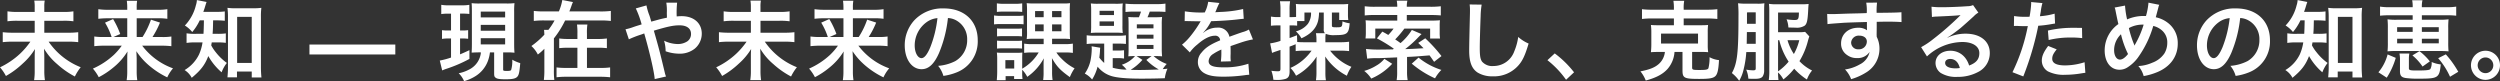 <svg xmlns="http://www.w3.org/2000/svg" width="757.016" height="24.57" viewBox="0 0 757.016 24.57">
  <rect x="0" y="0" width="757.016" height="24.57" fill="#333333" stroke="none"/>
  <path id="パス_47720" data-name="パス 47720" d="M14.17-18.512v-1.56a9.094,9.094,0,0,1,.13-1.872H11.128a9.769,9.769,0,0,1,.13,1.846v1.586H6.136a19.416,19.416,0,0,1-3.12-.182v3.016a20.968,20.968,0,0,1,3.146-.156h5.1v3.614H4.68a25.7,25.7,0,0,1-3.094-.156V-9.36a27.429,27.429,0,0,1,3.12-.156H9.958A22.761,22.761,0,0,1,6.76-5.8,23.734,23.734,0,0,1,.754-1.742,13.431,13.431,0,0,1,2.548.884,26.209,26.209,0,0,0,7.7-2.938a19.355,19.355,0,0,0,3.64-4.342c-.078,1.222-.078,1.586-.078,2.444V-.65a16.965,16.965,0,0,1-.182,2.782h3.276A18.874,18.874,0,0,1,14.17-.676v-4.29c0-.52-.026-.936-.078-2.418A18.415,18.415,0,0,0,18.044-2.73a25.95,25.95,0,0,0,5.382,3.77,14.8,14.8,0,0,1,1.768-2.808A21.265,21.265,0,0,1,15.47-9.516h5.824a26.038,26.038,0,0,1,3.146.156v-3.016a23.761,23.761,0,0,1-3.146.156H14.17v-3.614h5.694a19.4,19.4,0,0,1,3.12.156v-3.016a17.935,17.935,0,0,1-3.146.182ZM37.622-8.294a18.555,18.555,0,0,1-2.366,2.756,22.717,22.717,0,0,1-6.37,4.186,13.438,13.438,0,0,1,1.768,2.6,24.3,24.3,0,0,0,4.394-2.912,19.15,19.15,0,0,0,4.316-4.888c-.078,1.118-.078,1.612-.078,2.418v3.64A15.917,15.917,0,0,1,39.1,2.158h3.224a16.777,16.777,0,0,1-.182-2.652V-4.16c0-.546-.026-1.066-.1-2.47a20.1,20.1,0,0,0,3.458,4A25.579,25.579,0,0,0,51.4,1.3a11.364,11.364,0,0,1,1.742-2.73A20.26,20.26,0,0,1,43.81-8.294h5.72a25.569,25.569,0,0,1,3.12.156v-2.938a16.381,16.381,0,0,1-2.99.156H46.93a26.05,26.05,0,0,0,2.262-4.368l-2.73-.884a23.733,23.733,0,0,1-2.548,5.252H42.146v-5.668h6.37a17.515,17.515,0,0,1,2.912.156v-2.912a17.637,17.637,0,0,1-3.094.182H42.146v-.7a11.355,11.355,0,0,1,.13-2.028h-3.12a15.857,15.857,0,0,1,.13,2v.728h-5.72a19.85,19.85,0,0,1-3.042-.182v2.912a22.949,22.949,0,0,1,2.886-.156h5.876v5.668H35.1l2.054-.91A25.719,25.719,0,0,0,35-16.354l-2.444,1.092a20.54,20.54,0,0,1,2,4.342H32.318a18.925,18.925,0,0,1-3.016-.156v2.938a26.312,26.312,0,0,1,3.042-.156ZM62.5-15.964c-.026,1.9-.078,3.276-.13,4.082h-2.21a16.081,16.081,0,0,1-2.912-.156v2.912a15.963,15.963,0,0,1,2.834-.156h2a13.954,13.954,0,0,1-1.066,3.666A11.132,11.132,0,0,1,56.654-.91a6.163,6.163,0,0,1,2.158,2.34c2.782-2.314,4-3.926,5.018-6.578A18.34,18.34,0,0,0,67.86-.234a10.48,10.48,0,0,1,1.586-2.834,16.3,16.3,0,0,1-3.38-3.276A11.683,11.683,0,0,1,64.714-8.4c.078-.39.1-.52.156-.884h1.742a16.741,16.741,0,0,1,2.522.13v-2.86a15.831,15.831,0,0,1-2.444.13H65.13c.1-1.326.1-1.326.156-4.082h.962a24.589,24.589,0,0,1,2.574.13v-2.834a16.871,16.871,0,0,1-2.574.13H62.322c.234-.65.39-1.092.546-1.638.234-.78.312-1.014.442-1.352L60.372-22.1a6.2,6.2,0,0,1-.312,1.612A13.352,13.352,0,0,1,56.732-14.4a9.226,9.226,0,0,1,2.236,1.976,15.736,15.736,0,0,0,2.262-3.536Zm10.01,15.5h4.472V1.326h2.938a31.11,31.11,0,0,1-.156-3.276V-17a20.789,20.789,0,0,1,.13-2.756,16.3,16.3,0,0,1-2.418.13H72.02a15.306,15.306,0,0,1-2.392-.13A22.227,22.227,0,0,1,69.784-17V-1.69c0,1.04-.078,2.158-.156,2.99h2.886Zm.052-16.562h4.42V-3.068h-4.42ZM94.458-5.642h26v-2.99h-26Zm51.922-.624a6.457,6.457,0,0,1-3.744,5.278,10.743,10.743,0,0,1-2.99,1.04,7.417,7.417,0,0,1,1.638,2.392,12.98,12.98,0,0,0,3.64-1.638,9.165,9.165,0,0,0,3.51-4.316,10.966,10.966,0,0,0,.676-2.756h1.274V-.1c0,.962.052,1.17.39,1.456.442.39,1.2.52,3.068.52,2.028,0,2.964-.182,3.51-.728.52-.52.7-1.352.936-4.16a11.126,11.126,0,0,1-2.418-1.04,9.625,9.625,0,0,1-.338,3.12c-.13.208-.494.286-1.2.286-1.092,0-1.222-.052-1.222-.442V-6.266h1.9c.286,0,.988.052,1.534.1-.078-.884-.1-1.664-.1-2.808v-9.568a22.026,22.026,0,0,1,.1-2.626,20.408,20.408,0,0,1-2.5.1h-7.956a19.555,19.555,0,0,1-2.522-.1c.052.754.078,1.222.078,2.626v9.724c0,1.04-.026,1.768-.078,2.626,1.066-.052,1.508-.078,2.444-.078Zm-.052-12.35h7.384v1.768h-7.384Zm0,4.03h7.384v1.768h-7.384Zm0,4.03h7.384v1.872h-7.384Zm-9-7.436v5.1h-.91a12.275,12.275,0,0,1-1.82-.1v2.652a9.083,9.083,0,0,1,1.768-.13h.962v5.772a23.727,23.727,0,0,1-3.406.91l.728,2.99a13.964,13.964,0,0,1,1.352-.52A41.438,41.438,0,0,0,142.9-4.29V-6.942c-1.482.7-1.976.91-2.834,1.274v-4.81h.78a11.917,11.917,0,0,1,1.664.1V-13a10.134,10.134,0,0,1-1.664.1h-.78v-5.1h.676a16.912,16.912,0,0,1,2.132.1V-20.67a12.129,12.129,0,0,1-2.314.156h-3.848a12.1,12.1,0,0,1-2.34-.156v2.808a13.494,13.494,0,0,1,2.184-.13Zm35.828-.676c.234-.572.468-1.17.676-1.794a10.152,10.152,0,0,1,.416-1.04l-3.224-.624a15.282,15.282,0,0,1-1.04,3.458h-4.472a22.789,22.789,0,0,1-3.12-.156v3.042a24.984,24.984,0,0,1,3.12-.156h3.172a20.009,20.009,0,0,1-1.872,2.86H165.49c.052.442.052.442.1,1.456a25.949,25.949,0,0,1-3.926,3.432,8.986,8.986,0,0,1,1.95,2.574,17.211,17.211,0,0,0,1.976-1.742V-.936a22.9,22.9,0,0,1-.156,3.016h3.172a22.229,22.229,0,0,1-.13-3.016V-10.5a28.807,28.807,0,0,0,3.406-5.434H182.6a25.274,25.274,0,0,1,3.12.156v-3.042a22.789,22.789,0,0,1-3.12.156Zm5.33,8.346v-1.612a16.276,16.276,0,0,1,.13-2.756h-3.146a17.533,17.533,0,0,1,.13,2.7v1.664h-2.73a18.634,18.634,0,0,1-2.782-.156V-7.54a20.921,20.921,0,0,1,2.808-.13h2.7v6.11h-3.432a21.549,21.549,0,0,1-2.886-.156v2.99a22.814,22.814,0,0,1,2.912-.156h10.4a25.578,25.578,0,0,1,2.912.156v-2.99a19.511,19.511,0,0,1-2.886.156H178.49V-7.67h3.25a20.735,20.735,0,0,1,2.782.13v-2.938a18.875,18.875,0,0,1-2.782.156Zm19.474-5.252c-.234-.858-.338-1.2-.546-1.846a17.178,17.178,0,0,1-.91-3.068l-3.224.91a28.43,28.43,0,0,1,1.768,4.836c-1.248.39-1.456.442-2.522.806a14.825,14.825,0,0,1-2.366.676l1.014,3.042a30.085,30.085,0,0,1,3.354-1.326,12.164,12.164,0,0,0,1.3-.468C197.444-6.422,198.874-.26,199,1.82l3.432-.78a6.946,6.946,0,0,1-.39-1.248c-1.56-6.5-1.69-6.994-3.3-12.636,4.394-1.3,5.954-1.612,7.8-1.612,2.184,0,3.458.962,3.458,2.6a2.688,2.688,0,0,1-1.066,2.21A5.214,5.214,0,0,1,206-8.788a9.825,9.825,0,0,1-4.16-1.014,11.46,11.46,0,0,1,.468,3.2,12.715,12.715,0,0,0,4.03.728,7.308,7.308,0,0,0,4.81-1.534,5.9,5.9,0,0,0,2.106-4.524c0-3.2-2.418-5.3-6.084-5.3-.52,0-.884.026-1.508.078a28.99,28.99,0,0,1,.13-4.16h-3.276a15.263,15.263,0,0,1,.156,3.12c.026.91.026.91.026,1.43-1.04.208-1.482.312-2.21.494Zm33.072-2.938v-1.56a9.094,9.094,0,0,1,.13-1.872h-3.172a9.77,9.77,0,0,1,.13,1.846v1.586H223a19.416,19.416,0,0,1-3.12-.182v3.016a20.968,20.968,0,0,1,3.146-.156h5.1v3.614h-6.578a25.7,25.7,0,0,1-3.094-.156V-9.36a27.429,27.429,0,0,1,3.12-.156h5.252a22.761,22.761,0,0,1-3.2,3.718,23.734,23.734,0,0,1-6.006,4.056A13.431,13.431,0,0,1,219.414.884a26.209,26.209,0,0,0,5.148-3.822A19.355,19.355,0,0,0,228.2-7.28c-.078,1.222-.078,1.586-.078,2.444V-.65a16.966,16.966,0,0,1-.182,2.782h3.276a18.873,18.873,0,0,1-.182-2.808v-4.29c0-.52-.026-.936-.078-2.418A18.415,18.415,0,0,0,234.91-2.73a25.95,25.95,0,0,0,5.382,3.77,14.8,14.8,0,0,1,1.768-2.808,21.265,21.265,0,0,1-9.724-7.748h5.824a26.038,26.038,0,0,1,3.146.156v-3.016a23.761,23.761,0,0,1-3.146.156h-7.124v-3.614h5.694a19.4,19.4,0,0,1,3.12.156v-3.016a17.935,17.935,0,0,1-3.146.182ZM254.488-8.294a18.555,18.555,0,0,1-2.366,2.756,22.716,22.716,0,0,1-6.37,4.186,13.438,13.438,0,0,1,1.768,2.6,24.3,24.3,0,0,0,4.394-2.912,19.15,19.15,0,0,0,4.316-4.888c-.078,1.118-.078,1.612-.078,2.418v3.64a15.917,15.917,0,0,1-.182,2.652h3.224a16.776,16.776,0,0,1-.182-2.652V-4.16c0-.546-.026-1.066-.1-2.47a20.1,20.1,0,0,0,3.458,4,25.579,25.579,0,0,0,5.9,3.926,11.363,11.363,0,0,1,1.742-2.73,20.26,20.26,0,0,1-9.334-6.864h5.72a25.569,25.569,0,0,1,3.12.156v-2.938a16.381,16.381,0,0,1-2.99.156H263.8a26.049,26.049,0,0,0,2.262-4.368l-2.73-.884a23.734,23.734,0,0,1-2.548,5.252h-1.768v-5.668h6.37a17.515,17.515,0,0,1,2.912.156v-2.912a17.638,17.638,0,0,1-3.094.182h-6.188v-.7a11.354,11.354,0,0,1,.13-2.028h-3.12a15.857,15.857,0,0,1,.13,2v.728h-5.72a19.85,19.85,0,0,1-3.042-.182v2.912a22.949,22.949,0,0,1,2.886-.156h5.876v5.668h-4.186l2.054-.91a25.719,25.719,0,0,0-2.158-4.524l-2.444,1.092a20.541,20.541,0,0,1,2,4.342h-2.236a18.925,18.925,0,0,1-3.016-.156v2.938a26.311,26.311,0,0,1,3.042-.156Zm33.306-8.372a5.683,5.683,0,0,1,2.626.78,6.441,6.441,0,0,1,3.2,5.772A7.279,7.279,0,0,1,290-3.614a13.818,13.818,0,0,1-5.174,1.43A8.294,8.294,0,0,1,286.416.858,17,17,0,0,0,290.5-.234a10.016,10.016,0,0,0,6.318-9.7c0-5.85-4.056-9.646-10.3-9.646a11.671,11.671,0,0,0-8.944,3.64,11.169,11.169,0,0,0-2.86,7.566c0,4.186,2.132,7.2,5.1,7.2,2.132,0,3.8-1.534,5.278-4.888A37.615,37.615,0,0,0,287.794-16.666Zm-3.172.026a34.265,34.265,0,0,1-2.158,8.788c-.936,2.236-1.82,3.328-2.678,3.328-1.144,0-2.054-1.69-2.054-3.822a8.7,8.7,0,0,1,3.536-7.02A6.618,6.618,0,0,1,284.622-16.64ZM310.284-1.014a9.477,9.477,0,0,1,1.534,2.158,16.355,16.355,0,0,0,5.018-5.616,17.888,17.888,0,0,0-.078,1.95V-.286a15.715,15.715,0,0,1-.13,2.392h2.86a15.353,15.353,0,0,1-.156-2.444v-2.21c0-.65,0-1.04-.052-1.976,1.508,2.6,2.5,3.64,5.434,5.746a12.409,12.409,0,0,1,1.43-2.652,14.81,14.81,0,0,1-3.874-2.86,10.2,10.2,0,0,1-1.638-1.95h2.548a15.426,15.426,0,0,1,2.444.13V-8.918a14.136,14.136,0,0,1-2.574.156h-3.718V-10.4h2.938a21.239,21.239,0,0,1,2.5.1c-.052-.676-.078-1.508-.078-2.522v-5.85a21.748,21.748,0,0,1,.078-2.5,13.985,13.985,0,0,1-2.158.1h-8.632a18.139,18.139,0,0,1-2.34-.1,17.933,17.933,0,0,1,.1,2.444v6.032a14.22,14.22,0,0,1-.1,2.392A19.667,19.667,0,0,1,314-10.4h2.782v1.638h-3.328a13.8,13.8,0,0,1-2.574-.156V-6.11a15.227,15.227,0,0,1,2.444-.13h1.95a13.716,13.716,0,0,1-4.992,4.914V-4.342c0-.962.026-1.352.052-1.872a13.17,13.17,0,0,1-1.716.078h-3.978a13.909,13.909,0,0,1-2.028-.078,15.708,15.708,0,0,1,.1,2.028V-.364c0,.806-.052,1.69-.13,2.522h2.678V.936h2.574v.858h2.548a12.5,12.5,0,0,1-.1-1.82Zm6.5-17.758v1.846h-2.6v-1.846Zm2.548,0h2.834v1.846h-2.834Zm-2.548,4.03v2.08h-2.6v-2.08Zm2.548,0h2.834v2.08h-2.834ZM305.188-3.926h2.678v2.548h-2.678Zm-2.574-14.586a15.467,15.467,0,0,1,2.106-.1h3.458a15.713,15.713,0,0,1,2.106.1v-2.6a11.249,11.249,0,0,1-2.106.13H304.72a11.081,11.081,0,0,1-2.106-.13Zm-.858,3.77a15.962,15.962,0,0,1,2.106-.1h4.862a18.612,18.612,0,0,1,1.976.078V-17.42a14.072,14.072,0,0,1-2.106.1h-4.732a11.592,11.592,0,0,1-2.106-.13Zm.91,3.64a13.167,13.167,0,0,1,1.638-.078h4.316a12.986,12.986,0,0,1,1.612.078V-13.52a11.882,11.882,0,0,1-1.612.078H304.3a12.882,12.882,0,0,1-1.638-.078Zm0,3.692a13.167,13.167,0,0,1,1.638-.078h4.29a13.167,13.167,0,0,1,1.638.078V-9.828a11.882,11.882,0,0,1-1.612.078H304.3a13.167,13.167,0,0,1-1.638-.078Zm32.448,4.342a9.966,9.966,0,0,1-1.482-1.612c.13-.962.182-1.56.208-2.08a4.749,4.749,0,0,1,.078-.91l-2.626-.442c.026.338.052.52.052.754a20.02,20.02,0,0,1-.39,3.64A11.205,11.205,0,0,1,329.238.156a6.969,6.969,0,0,1,2.21,1.794,13.775,13.775,0,0,0,1.664-3.9A8.565,8.565,0,0,0,337.324.91c1.716.52,4.628.78,9.152.78,2.262,0,5.226-.052,6.994-.13a10.037,10.037,0,0,1,.806-2.886c-.676.078-.962.1-1.43.13a9.578,9.578,0,0,1,1.2-1.56,12.312,12.312,0,0,1-3.978-2.392h.442c.962,0,1.482.026,2.132.078a22.81,22.81,0,0,1-.1-2.47v-7.228a16.687,16.687,0,0,1,.1-2.21c-.624.052-1.092.078-2.184.078h-2.236a15.765,15.765,0,0,0,.676-1.716h2.262c.884,0,1.872.052,2.5.1v-2.522a16.5,16.5,0,0,1-2.73.156H344.37a26.432,26.432,0,0,1-2.808-.13v2.522a23.117,23.117,0,0,1,2.574-.13h2.132c-.182.546-.39,1.118-.65,1.716h-1.04a21.273,21.273,0,0,1-2.158-.078c.052.7.078,1.326.078,2.184V-7.2c0,.884-.026,1.56-.078,2.132a19.747,19.747,0,0,1,2.028-.078,8.924,8.924,0,0,1-4,2.626,8.594,8.594,0,0,1,1.43,1.482,16.876,16.876,0,0,1-4.186-.572V-4.524h1.326a11.768,11.768,0,0,1,2.106.13V-6.916a16.3,16.3,0,0,1-2.08.1h-1.352V-8.918H339.3a19.866,19.866,0,0,1,2.392.1V-11.44a12.965,12.965,0,0,1-2.158.13h-7.228a15.162,15.162,0,0,1-2.5-.13v2.652a14.4,14.4,0,0,1,2.5-.13h2.808Zm9.8-2.08h4.55l-1.586,1.17a16.036,16.036,0,0,0,3.77,2.886c-1.69.078-4.108.156-5.928.156-.78,0-1.69-.026-2.6-.052A14.967,14.967,0,0,0,346.684-4Zm.078-9.62h5.044v1.222h-5.044Zm0,3.146h5.044v1.2h-5.044Zm0,3.094h5.044v1.222h-5.044ZM331.162-14.4a17.054,17.054,0,0,1-.1,2.262,19.942,19.942,0,0,1,2.288-.1h5.1a20.236,20.236,0,0,1,2.288.1,15.658,15.658,0,0,1-.1-2.236V-18.8a16.75,16.75,0,0,1,.1-2.288,15.95,15.95,0,0,1-2.34.1h-5.044a15.8,15.8,0,0,1-2.288-.1,18.624,18.624,0,0,1,.1,2.262Zm2.548-4.446h4.368v1.274H333.71Zm0,3.2h4.368V-14.3H333.71Zm25.766-.078a2.873,2.873,0,0,1,.416-.026c.234,0,.234,0,.728.026.572,0,2.86.052,3.276.052,0,0,.338-.026.442-.026a1.273,1.273,0,0,0-.208.338,34.44,34.44,0,0,1-3.12,4.446,15.927,15.927,0,0,1-2.34,2.314l2.366,2.34A11.69,11.69,0,0,1,363.3-8.632c2-1.768,3.822-2.678,5.33-2.678a1.427,1.427,0,0,1,1.586,1.4c-2.938,1.222-4.42,2.21-5.59,3.666a4.143,4.143,0,0,0-1.144,2.886A3.77,3.77,0,0,0,365.378,0c1.326.78,3.042,1.092,5.8,1.092a47.158,47.158,0,0,0,6.656-.468,7.661,7.661,0,0,1,1.2-.1l-.26-3.354a22.59,22.59,0,0,1-7.644,1.092c-3.146,0-4.394-.546-4.394-1.9a2.737,2.737,0,0,1,1.352-2.132,15.8,15.8,0,0,1,2.5-1.352V-6.5a20.583,20.583,0,0,1-.156,3.016l3.016-.078a10.675,10.675,0,0,1-.078-1.378c0-.182,0-.416.026-.858v-1.04c0-.364,0-.364-.026-1.04v-.286q3.354-1.17,3.9-1.326a22.95,22.95,0,0,1,2.886-.7l-1.222-2.99A8.124,8.124,0,0,1,377-12.4q-.975.312-3.978,1.4a3.421,3.421,0,0,0-3.718-2.756,6.285,6.285,0,0,0-3.666,1.17c-.338.26-.338.26-.52.39l-.026-.052a13.455,13.455,0,0,0,2.392-3.458c2.626-.078,5.928-.286,7.826-.52,1.326-.156,1.326-.156,2.054-.208l-.182-2.964a35.125,35.125,0,0,1-6.812.884c-1.43.078-1.43.078-1.638.1.052-.1.1-.182.234-.468a19.875,19.875,0,0,1,1.04-2.34L366.6-21.58a10.3,10.3,0,0,1-1.04,3.224,31.419,31.419,0,0,1-6.032-.338Zm33.618,9.074a18.509,18.509,0,0,1,2.626-.13H397.9a15.446,15.446,0,0,1-6.4,5.226A8.754,8.754,0,0,1,393.2.806a17.256,17.256,0,0,0,6.24-5.8c-.026.442-.052,1.456-.052,2.028V-.026a15.516,15.516,0,0,1-.156,2.21h3.016A13.327,13.327,0,0,1,402.09.026V-2.756c0-.676,0-.806-.026-1.43,0-.182-.026-.468-.026-.832A17.569,17.569,0,0,0,408.59.806a12.878,12.878,0,0,1,1.378-2.7,14.658,14.658,0,0,1-3.562-2.028,15.837,15.837,0,0,1-2.886-2.86h3.146a21.5,21.5,0,0,1,2.6.13V-9.49a19.676,19.676,0,0,1-2.652.156H402.09v-1.092a7.433,7.433,0,0,1,.1-1.456,6.291,6.291,0,0,0,2.834.39c3.666,0,4.16-.39,4.42-3.588a7.965,7.965,0,0,1-2.184-.572c-.078,1.742-.13,1.794-1.846,1.794-1.17,0-1.352-.078-1.352-.546V-18.33h2.21v2.262h2.756a10.907,10.907,0,0,1-.1-1.768v-1.352a15.119,15.119,0,0,1,.078-1.742,20.558,20.558,0,0,1-2.548.1H395.642a20.138,20.138,0,0,1-2.5-.1,17.867,17.867,0,0,1,.078,1.794V-17c-.338.026-.65.052-1.144.052h-.832V-19.11a14.937,14.937,0,0,1,.156-2.626h-3.068a15.083,15.083,0,0,1,.156,2.652v2.132h-.962a10.669,10.669,0,0,1-1.924-.156v2.782a14.518,14.518,0,0,1,1.872-.1h1.014v4.68a16.352,16.352,0,0,1-3.12.754l.572,2.886c.39-.156.7-.286,1.092-.416.65-.208.7-.234,1.456-.494v5.694c0,.624-.156.78-.832.78A14.217,14.217,0,0,1,385.736-.7a10.907,10.907,0,0,1,.6,2.73c.676.052.962.052,1.326.052A8.355,8.355,0,0,0,390,1.768c.91-.312,1.248-.91,1.248-2.236v-7.54c.91-.338.91-.338,1.846-.728Zm.39-4.81c-1.092.442-1.378.546-2.236.858V-14.43h.858a11.849,11.849,0,0,1,1.43.078v-1.4h2.21V-18.33h2a5.561,5.561,0,0,1-.962,3.432,6.685,6.685,0,0,1-3.614,2.262,8.75,8.75,0,0,1,1.664,2.106c2.808-1.248,4.394-2.912,5.018-5.174a11.636,11.636,0,0,0,.312-2.626h1.43v5.044a1.5,1.5,0,0,0,.364,1.222h-2.73a11,11,0,0,1,.156,2.054v.676H395.85c-.988,0-1.638-.026-2.288-.078Zm21.268,7.1a17.892,17.892,0,0,1,2.7-.156c1.118,0,1.144,0,6.37-.234V-.494a14.254,14.254,0,0,1-.156,2.626H427a14.225,14.225,0,0,1-.182-2.626V-4.888c2.314-.1,2.314-.1,6.812-.468.416.572.676.936,1.378,1.95l2.236-1.742a44.313,44.313,0,0,0-4.914-5.382l-2.132,1.4c.806.78,1.092,1.066,1.612,1.612-3.068.182-3.536.208-5.564.26A33.013,33.013,0,0,0,430.378-11c.364-.364.572-.572.832-.806l-2.938-1.248a17.153,17.153,0,0,1-3.432,3.978c-.806-.6-.988-.7-1.612-1.118a30.36,30.36,0,0,0,2.782-3.276h7.8v3.016h2.99a12.651,12.651,0,0,1-.1-1.846v-1.976a14.02,14.02,0,0,1,.078-1.716,26.986,26.986,0,0,1-2.782.1h-7.254v-1.69h7.15c1.352,0,2.392.052,3.146.13v-2.782a24.117,24.117,0,0,1-3.2.156h-7.1v-.156a7.318,7.318,0,0,1,.182-1.69H423.7a9.29,9.29,0,0,1,.156,1.69v.156H417.17A23.938,23.938,0,0,1,414-20.228v2.782a24.455,24.455,0,0,1,3.146-.13h6.708v1.69h-6.838c-1.066,0-1.794-.026-2.756-.1a16.552,16.552,0,0,1,.078,1.846v1.872a13.575,13.575,0,0,1-.1,1.794H417.2v-2.99h5.538a14.708,14.708,0,0,1-1.612,1.924c-.546-.338-.91-.546-1.794-1.014L417.69-10.5a43.781,43.781,0,0,1,5.122,3.12l-.26.208c-2.99.052-2.99.052-3.614.052a34.427,34.427,0,0,1-4.55-.182Zm5.2.052a8.49,8.49,0,0,1-2.366,2A14.389,14.389,0,0,1,413.842-.65a9.247,9.247,0,0,1,2.132,2.314,18.229,18.229,0,0,0,6.344-4.472Zm8.294,1.456a29.783,29.783,0,0,0,7.046,4.446,11.326,11.326,0,0,1,1.924-2.548A20.951,20.951,0,0,1,430.3-4.68ZM445.77-20.774a12.93,12.93,0,0,1,.1,1.768c0,.364,0,.91-.026,1.69-.156,6.526-.208,9.126-.208,10.478,0,3.484.754,5.486,2.548,6.682a8.477,8.477,0,0,0,4.55,1.144,9.84,9.84,0,0,0,7.8-3.3c1.274-1.43,2.054-3.12,3.094-6.63a11.229,11.229,0,0,1-3.146-2,17.43,17.43,0,0,1-1.2,4.368A6.69,6.69,0,0,1,453-2.132a4.117,4.117,0,0,1-3.484-1.352c-.52-.78-.676-1.716-.676-4.186,0-1.846.156-7.124.26-9.542a23.766,23.766,0,0,1,.312-3.51ZM469.326-3.9a27.984,27.984,0,0,1,5.642,5.928l2.418-2.262a30.39,30.39,0,0,0-5.85-5.72Zm38.3-15.288h-6.6a22.971,22.971,0,0,1-3.068-.156v2.964a24.357,24.357,0,0,1,3.068-.156h6.6v2.054h-4.862c-.936,0-1.456-.026-2.106-.078a15.814,15.814,0,0,1,.13,2.184v3.8a21.173,21.173,0,0,1-.13,2.262c.572-.052,1.092-.078,1.924-.078h2.314a5.636,5.636,0,0,1-1.82,3.614c-1.222,1.092-2.782,1.716-5.59,2.262A10.238,10.238,0,0,1,499.1,2.262c3.172-.858,5.174-1.924,6.6-3.51A8.687,8.687,0,0,0,507.806-6.4h2.418V-.858c0,2.366.468,2.626,5.1,2.626,3.068,0,4.212-.208,4.862-.858.65-.624.936-1.95,1.092-4.836a7.373,7.373,0,0,1-2.86-.884,12.834,12.834,0,0,1-.338,3.328c-.208.442-.754.546-2.782.546-1.976,0-2.158-.078-2.158-.78V-6.4H516c.936,0,1.4.026,2,.078a14.093,14.093,0,0,1-.13-2.184V-12.35a17.449,17.449,0,0,1,.1-2.21c-.624.052-1.17.078-2.106.078h-5.278v-2.054h7.072a27.428,27.428,0,0,1,3.12.156v-2.964a24.133,24.133,0,0,1-3.12.156h-7.072v-.338a11.167,11.167,0,0,1,.156-2.366h-3.276a12.859,12.859,0,0,1,.156,2.366Zm-3.9,7.228H514.93v3.016H503.724Zm43.628-.52a10.2,10.2,0,0,1-1.846.1h-6.344V-18.33h6.318c-.052,2.054-.182,2.262-1.43,2.262a19.605,19.605,0,0,1-2.314-.208,7.114,7.114,0,0,1,.546,2.47c.728.026,1.612.052,2.21.052a4.316,4.316,0,0,0,2.756-.624c.65-.572.858-1.534,1.014-4.264.052-1.118.1-1.794.156-2.288a18.679,18.679,0,0,1-2.444.1H538.85a15.03,15.03,0,0,1-2.444-.13,17.9,17.9,0,0,1,.1,2.158V-.91a19.314,19.314,0,0,1-.156,3.016h2.938a17.842,17.842,0,0,1-.13-2.288,7.455,7.455,0,0,1,1.612,2.106,18.334,18.334,0,0,0,3.276-3.25A19.311,19.311,0,0,0,547.9,1.95a9.272,9.272,0,0,1,1.56-2.73,13.159,13.159,0,0,1-3.822-2.834,22.506,22.506,0,0,0,2.6-6.24c.156-.572.234-.78.39-1.248Zm-8.19,2.522h.364a20.467,20.467,0,0,0,2.834,6.5,16.4,16.4,0,0,1-3.2,2.938Zm6.422,0a16.157,16.157,0,0,1-1.638,4.186,15.043,15.043,0,0,1-1.924-4.186ZM532.4-6.37v4.888c0,.546-.156.65-.858.65a14.759,14.759,0,0,1-2.028-.208,8.187,8.187,0,0,1,.65,2.73c.78.052,1.2.052,1.872.052,1.4,0,2.028-.182,2.47-.728a3.367,3.367,0,0,0,.442-1.95V-18.72c0-1.17.026-1.82.078-2.418a11.362,11.362,0,0,1-2.158.13h-3.3a19.468,19.468,0,0,1-2.522-.13,35.708,35.708,0,0,1,.13,3.952c0,11.05-.364,14.248-2,17.186a10.532,10.532,0,0,1,2.21,2.34,11.743,11.743,0,0,0,1.326-3.38,29.121,29.121,0,0,0,.832-5.33Zm0-8.554H529.75v-3.458H532.4Zm0,2.5v3.562h-2.756l.026-.1.052-3.458Zm36.634-1.4v-1.69c2.054-.052,2.522-.052,3.146-.052,2.158,0,3.406.052,4.368.13l-.026-2.99c-.962.1-2.99.156-7.514.182a20.44,20.44,0,0,1,.13-3.094l-3.276.026a14.106,14.106,0,0,1,.156,3.146c-1.352.052-1.352.052-2.21.078-2.132.052-2.392.052-4.082.1-3.354.13-3.77.13-4.42.13a11.322,11.322,0,0,1-1.274-.052l.1,3.094c.7-.1.7-.1,4.628-.39,1.144-.078,3.588-.156,7.306-.26,0,.7,0,2.158.026,2.21a1.071,1.071,0,0,0,.026.312,4.345,4.345,0,0,0-2.7-.78c-3.016,0-5.174,1.976-5.174,4.732a4.063,4.063,0,0,0,1.794,3.51,4.791,4.791,0,0,0,3.016.936A4.283,4.283,0,0,0,566.878-6.4a5.473,5.473,0,0,1-3.016,3.8,12.27,12.27,0,0,1-4.42,1.508,8.533,8.533,0,0,1,1.846,2.938,18.177,18.177,0,0,0,4.706-2.132,8.342,8.342,0,0,0,3.874-7.02,7.913,7.913,0,0,0-.832-3.666c0-.312-.026-.52-.026-.624Zm-2.99,4.29A2.369,2.369,0,0,1,563.5-7.2a2.052,2.052,0,0,1-2.21-2.054,2.277,2.277,0,0,1,2.418-2.08C565.136-11.336,566.046-10.634,566.046-9.542ZM590.46-10.79a10.212,10.212,0,0,0,1.066-.676c.52-.338,2.392-1.742,2.86-2.132.884-.754,2.782-2.444,4.082-3.64A5.572,5.572,0,0,1,599.82-18.3l-1.612-2.288a3.831,3.831,0,0,1-1.612.338c-2.522.182-5.694.312-7.9.312a23.514,23.514,0,0,1-3.068-.156l.13,3.12a8.769,8.769,0,0,1,1.248-.13c4.706-.208,6.37-.312,7.358-.442l.026.026-.468.468a86.813,86.813,0,0,1-7.774,6.76,23.385,23.385,0,0,1-3.666,2.444l1.768,2.808a16.02,16.02,0,0,1,10.712-4.368c3.146,0,5.148,1.326,5.148,3.354,0,1.846-.936,2.964-3.094,3.77a6.992,6.992,0,0,0-1.2-2.34,5.6,5.6,0,0,0-4.5-2.132c-2.6,0-4.472,1.56-4.472,3.718a3.711,3.711,0,0,0,1.56,2.99,8.8,8.8,0,0,0,5.044,1.2,12.864,12.864,0,0,0,6.292-1.482,6.354,6.354,0,0,0,3.536-5.746c0-3.562-2.86-5.85-7.306-5.85a12.691,12.691,0,0,0-5.46,1.2ZM594.2-1.534a7.037,7.037,0,0,1-1.352.1c-1.924,0-3.094-.6-3.094-1.638,0-.728.6-1.2,1.534-1.2C592.748-4.264,593.736-3.328,594.2-1.534Zm16.38-12.714a3.881,3.881,0,0,1,.494-.026c.208,0,.572,0,1.04.026.442.026.7.026.832.026h1.508a2.2,2.2,0,0,0,.338-.026A55.551,55.551,0,0,1,610.142-.26l3.276,1.274a88.155,88.155,0,0,0,2.912-8.606c.676-2.366,1.326-5.122,1.612-6.734a35.444,35.444,0,0,0,4.264-.546c.624-.1.624-.1.832-.13l-.13-2.99a21.579,21.579,0,0,1-4.446.78c.1-.6.13-.754.26-1.482a14.77,14.77,0,0,1,.494-2.5l-3.432-.312a3.528,3.528,0,0,1,.026.468,31.566,31.566,0,0,1-.494,3.978c-.6.026-.884.026-1.2.026a20.687,20.687,0,0,1-3.484-.234Zm20.618.572c-1.638-.026-1.872-.026-2.574-.026a33.366,33.366,0,0,0-7.748.832l.234,2.86a28.06,28.06,0,0,1,6.864-.754,27.067,27.067,0,0,1,3.276.182Zm-10.244,5.46c-1.43,1.95-1.924,3.12-1.924,4.5a3.757,3.757,0,0,0,1.846,3.2A10.557,10.557,0,0,0,626.106.52,30.257,30.257,0,0,0,630.942.1c.6-.1.806-.13,1.274-.182l-.234-3.2a19.9,19.9,0,0,1-5.9.962c-2.6,0-3.9-.676-3.9-2,0-.91.312-1.56,1.352-2.86Zm20.124-11.622a3.328,3.328,0,0,1,.26.884c.286,1.456.754,3.718.884,4.108a9.738,9.738,0,0,0-4.16,7.982c0,3.51,1.794,5.85,4.472,5.85a4.351,4.351,0,0,0,2.418-.7,11.666,11.666,0,0,0,3.094-2.86,31.235,31.235,0,0,0,4.732-9.7,6.134,6.134,0,0,1,2.34,1.118,4.76,4.76,0,0,1,1.9,4.03,6.23,6.23,0,0,1-.884,3.2,7.572,7.572,0,0,1-3.64,2.782,11.805,11.805,0,0,1-4.238,1.014A7.549,7.549,0,0,1,649.87.91a19.069,19.069,0,0,0,4.238-1.248c3.874-1.638,6.084-4.732,6.084-8.554a7.669,7.669,0,0,0-3.172-6.448,8.983,8.983,0,0,0-3.484-1.56c.1-.364.442-1.638.806-3.042a2.761,2.761,0,0,1,.26-.728l-3.276-.65a19.952,19.952,0,0,1-.754,4.03h-.7a12.586,12.586,0,0,0-5.018,1.04,25.55,25.55,0,0,1-.624-4.186Zm1.924,8.086a27.93,27.93,0,0,0,2.132,5.98c-.884,1.118-1.716,1.69-2.444,1.69-1.04,0-1.768-1.17-1.768-2.86A6.574,6.574,0,0,1,643.006-11.752Zm4.082,3.432a2.227,2.227,0,0,0-.13-.39,30.209,30.209,0,0,1-1.56-4.914,8.624,8.624,0,0,1,4.472-1.04,28.609,28.609,0,0,1-2.6,6.006,2.1,2.1,0,0,0-.156.338Zm32.006-8.346a5.682,5.682,0,0,1,2.626.78,6.441,6.441,0,0,1,3.2,5.772,7.279,7.279,0,0,1-3.614,6.5,13.817,13.817,0,0,1-5.174,1.43A8.3,8.3,0,0,1,677.716.858,17,17,0,0,0,681.8-.234a10.016,10.016,0,0,0,6.318-9.7c0-5.85-4.056-9.646-10.3-9.646a11.671,11.671,0,0,0-8.944,3.64,11.169,11.169,0,0,0-2.86,7.566c0,4.186,2.132,7.2,5.1,7.2,2.132,0,3.8-1.534,5.278-4.888A37.613,37.613,0,0,0,679.094-16.666Zm-3.172.026a34.268,34.268,0,0,1-2.158,8.788c-.936,2.236-1.82,3.328-2.678,3.328-1.144,0-2.054-1.69-2.054-3.822a8.7,8.7,0,0,1,3.536-7.02A6.618,6.618,0,0,1,675.922-16.64Zm22.7.676c-.026,1.9-.078,3.276-.13,4.082h-2.21a16.081,16.081,0,0,1-2.912-.156v2.912a15.963,15.963,0,0,1,2.834-.156h2a13.953,13.953,0,0,1-1.066,3.666A11.132,11.132,0,0,1,692.77-.91a6.162,6.162,0,0,1,2.158,2.34c2.782-2.314,4-3.926,5.018-6.578a18.341,18.341,0,0,0,4.03,4.914,10.478,10.478,0,0,1,1.586-2.834,16.3,16.3,0,0,1-3.38-3.276A11.68,11.68,0,0,1,700.83-8.4c.078-.39.1-.52.156-.884h1.742a16.742,16.742,0,0,1,2.522.13v-2.86a15.831,15.831,0,0,1-2.444.13h-1.56c.1-1.326.1-1.326.156-4.082h.962a24.589,24.589,0,0,1,2.574.13v-2.834a16.871,16.871,0,0,1-2.574.13h-3.926c.234-.65.39-1.092.546-1.638.234-.78.312-1.014.442-1.352l-2.938-.572a6.2,6.2,0,0,1-.312,1.612,13.351,13.351,0,0,1-3.328,6.084,9.225,9.225,0,0,1,2.236,1.976,15.738,15.738,0,0,0,2.262-3.536Zm10.01,15.5H713.1V1.326h2.938a31.11,31.11,0,0,1-.156-3.276V-17a20.788,20.788,0,0,1,.13-2.756,16.3,16.3,0,0,1-2.418.13h-5.46a15.305,15.305,0,0,1-2.392-.13A22.239,22.239,0,0,1,705.9-17V-1.69c0,1.04-.078,2.158-.156,2.99h2.886Zm.052-16.562h4.42V-3.068h-4.42Zm22.646-.468v1.352h-4.81a19.548,19.548,0,0,1-2.808-.13,24.065,24.065,0,0,1,.1,2.73v4.29a23.322,23.322,0,0,1-.1,2.678,22.22,22.22,0,0,1,2.808-.1H739.57a24.684,24.684,0,0,1,2.626.1,24.734,24.734,0,0,1-.1-2.7V-13.6a22.467,22.467,0,0,1,.1-2.678,19.922,19.922,0,0,1-2.86.13H734.11V-17.5h7.462a22.354,22.354,0,0,1,2.938.13v-2.756a16.967,16.967,0,0,1-2.938.182H734.11a7.659,7.659,0,0,1,.182-2.106h-3.12a9.242,9.242,0,0,1,.156,2.106H724.36a17.025,17.025,0,0,1-2.912-.182v2.756a25.394,25.394,0,0,1,2.86-.13Zm0,3.614v1.4h-4.706v-1.4Zm2.782,0h5.122v1.4H734.11ZM731.328-10.4V-9h-4.706v-1.4Zm2.782,0h5.122V-9H734.11ZM723.476,1.4a22.723,22.723,0,0,0,2.73-6.006l-2.47-1.04a13.726,13.726,0,0,1-2.782,5.408Zm6.708-5.486a9.16,9.16,0,0,1,.13-1.82h-2.99a9.972,9.972,0,0,1,.156,2.236V-.572c0,1.378.442,1.872,1.794,2.08a29.133,29.133,0,0,0,4.264.182c5.486,0,5.9-.286,6.292-4.316a8.942,8.942,0,0,1-2.756-.728,3.959,3.959,0,0,1-.39,2.132c-.312.338-1.248.442-4.238.442-1.846,0-2.262-.1-2.262-.65Zm6.344.546a17.609,17.609,0,0,0-3.146-3.094L731.25-5.356a16.147,16.147,0,0,1,3.068,3.38ZM745.134-.39a29.445,29.445,0,0,0-3.77-5.278L739.05-4.5a22.535,22.535,0,0,1,3.588,5.616Zm8.242-6.37a4.405,4.405,0,0,0-4.394,4.394,4.411,4.411,0,0,0,4.394,4.42,4.411,4.411,0,0,0,4.394-4.42A4.389,4.389,0,0,0,753.376-6.76Zm0,2.028a2.375,2.375,0,0,1,2.366,2.366A2.38,2.38,0,0,1,753.376.026a2.38,2.38,0,0,1-2.366-2.392A2.375,2.375,0,0,1,753.376-4.732Z" transform="translate(-0.754 22.126)" fill="#fff"/>
</svg>
